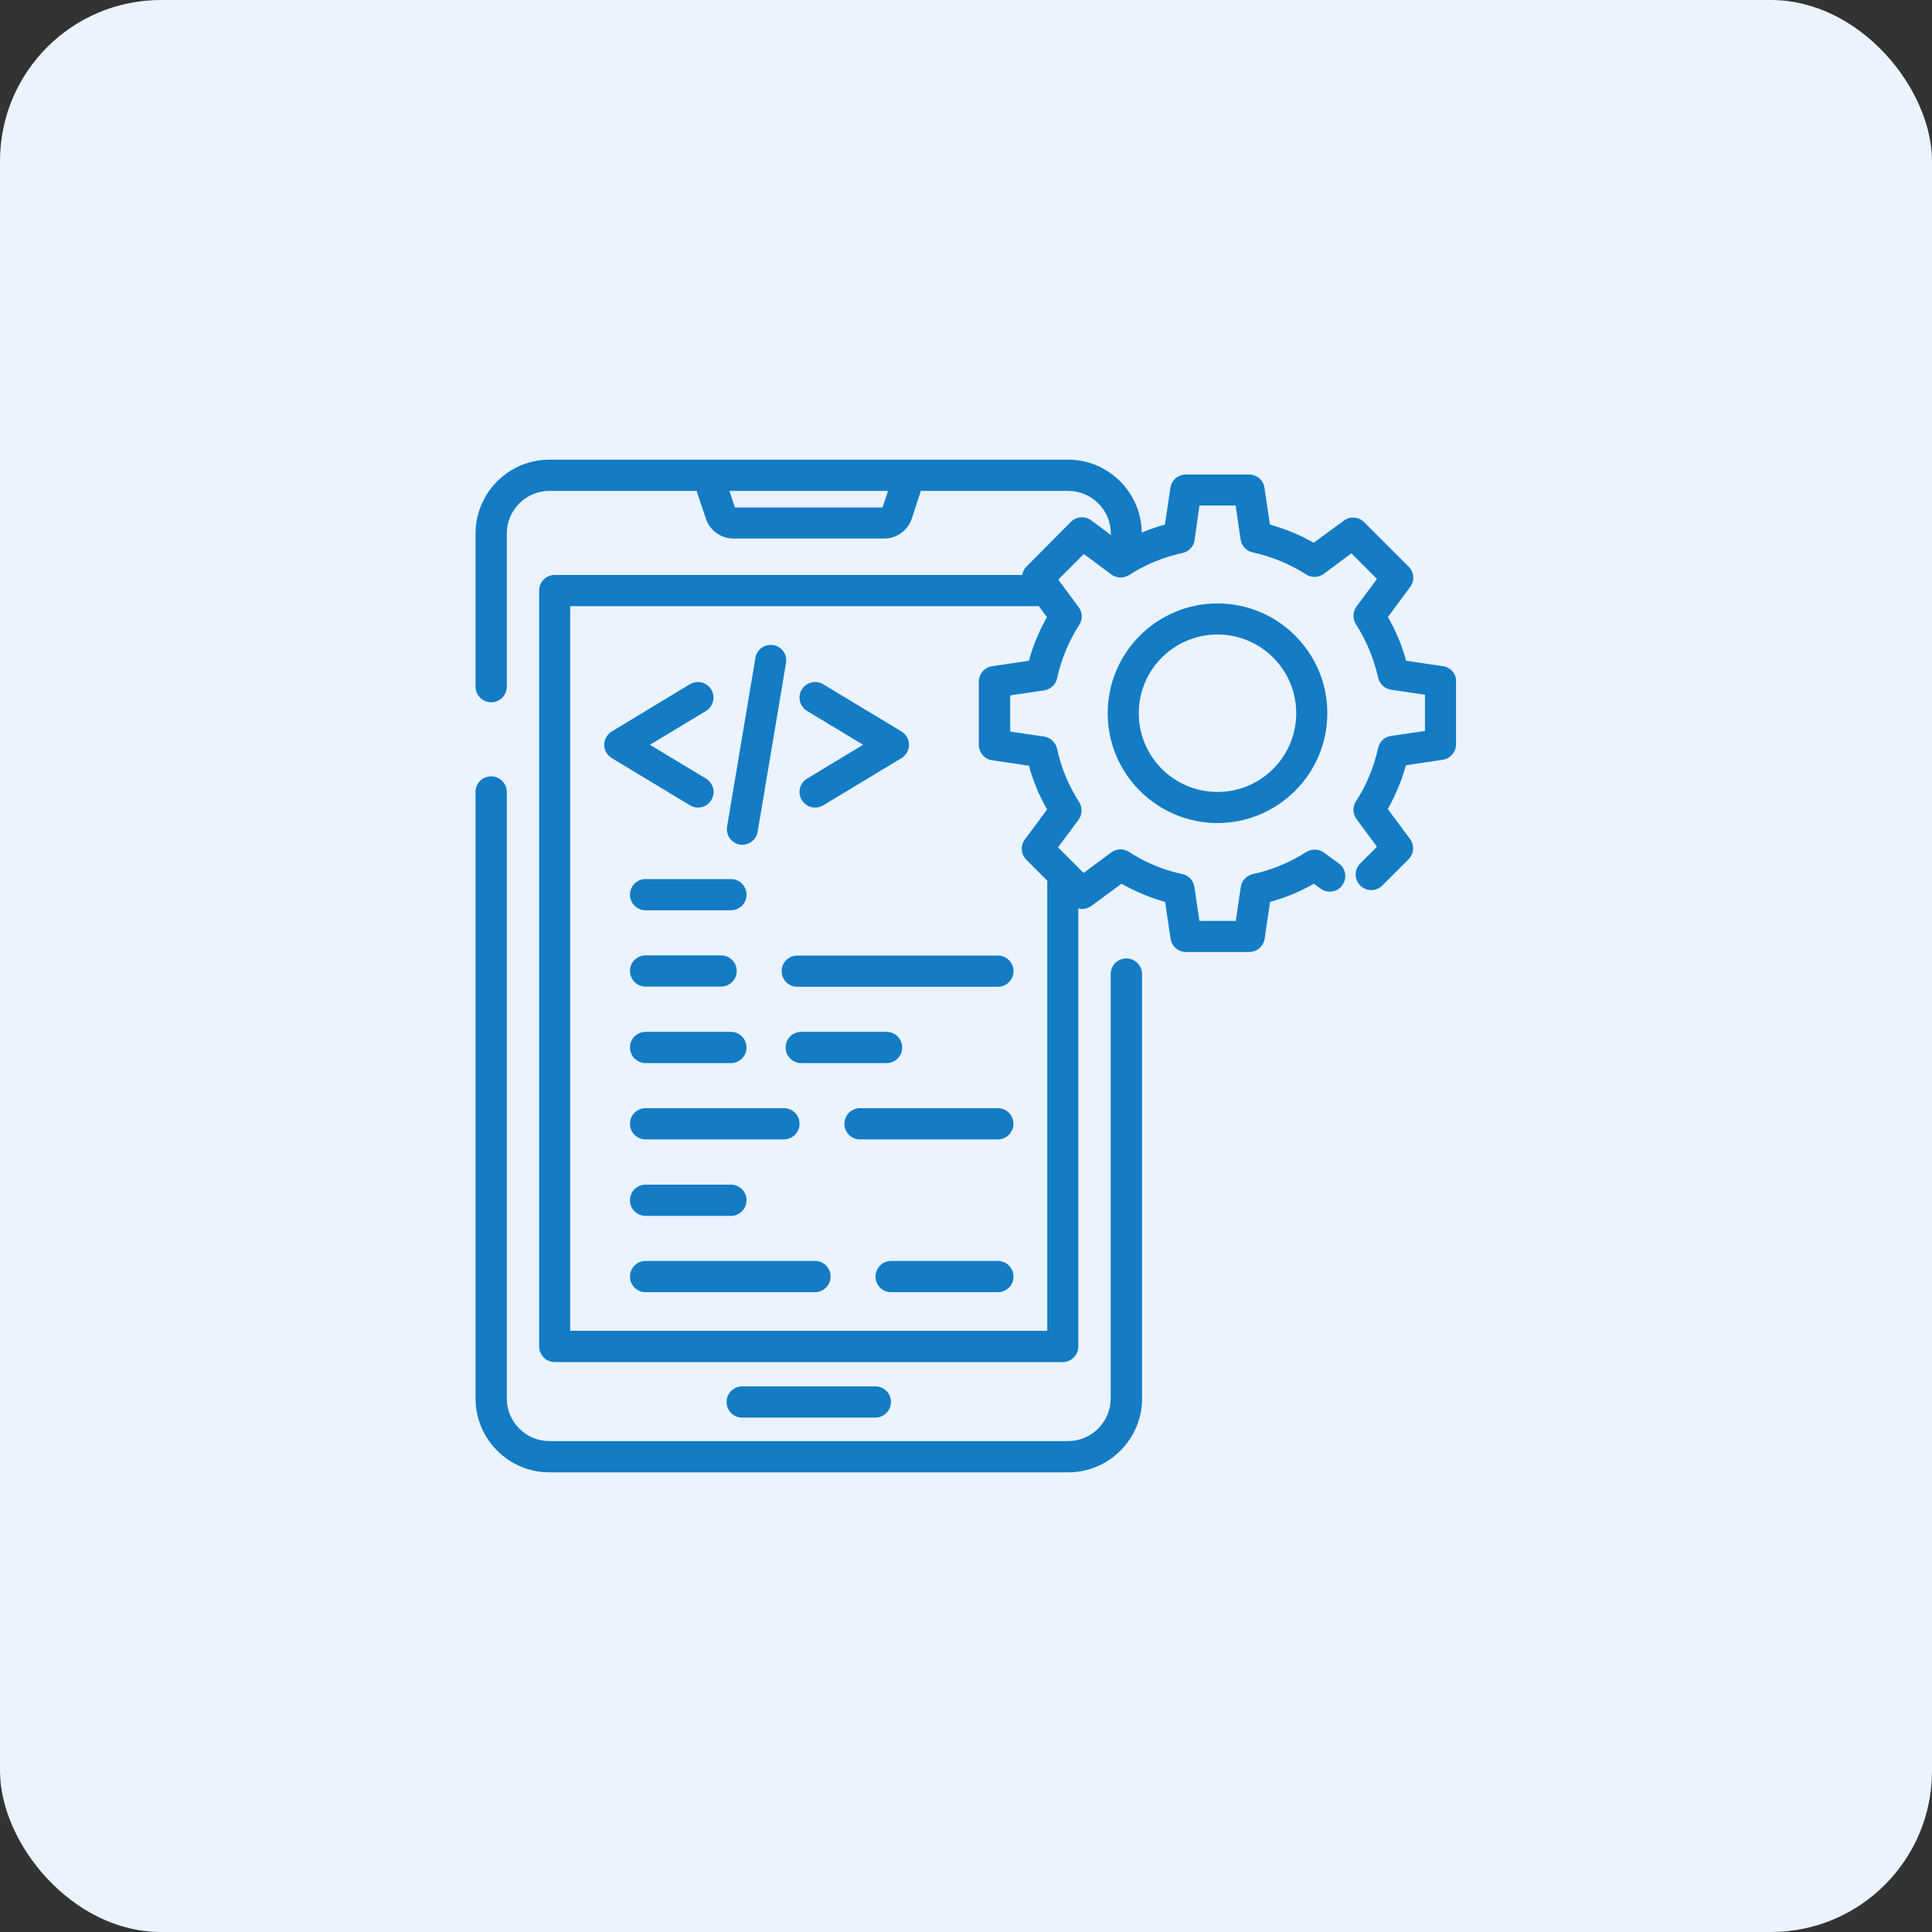 <svg width="80" height="80" viewBox="0 0 80 80" fill="none" xmlns="http://www.w3.org/2000/svg">
<rect x="0" y="0" width="80" height="80" fill="#333333" stroke="none"/>
<rect width="80" height="80" rx="6.667" fill="#EBF3FF"/>
<path d="M36.246 58.7C36.599 58.7 36.893 58.413 36.893 58.053C36.893 57.693 36.606 57.407 36.246 57.407H30.733C30.379 57.407 30.086 57.693 30.086 58.053C30.086 58.413 30.373 58.7 30.733 58.7H36.246Z" fill="#137CC5"/>
<path d="M46.638 39.687C46.285 39.687 45.991 39.973 45.991 40.333V57.907C45.991 58.88 45.198 59.673 44.225 59.673H22.751C21.778 59.673 20.985 58.88 20.985 57.907V32.793C20.985 32.44 20.698 32.147 20.338 32.147C19.978 32.147 19.691 32.433 19.691 32.793V57.907C19.691 59.593 21.065 60.967 22.751 60.967H44.231C45.918 60.967 47.291 59.593 47.291 57.907V40.333C47.285 39.98 46.998 39.687 46.638 39.687Z" fill="#137CC5"/>
<path d="M26.733 37.693H30.266C30.619 37.693 30.913 37.407 30.913 37.047C30.913 36.693 30.626 36.4 30.266 36.4H26.733C26.379 36.4 26.086 36.687 26.086 37.047C26.086 37.407 26.379 37.693 26.733 37.693Z" fill="#137CC5"/>
<path d="M32.367 40.213C32.367 40.567 32.654 40.86 33.014 40.86H41.321C41.674 40.86 41.967 40.573 41.967 40.213C41.967 39.86 41.681 39.567 41.321 39.567H33.014C32.66 39.567 32.367 39.853 32.367 40.213Z" fill="#137CC5"/>
<path d="M26.733 40.853H29.859C30.213 40.853 30.506 40.567 30.506 40.207C30.506 39.853 30.219 39.56 29.859 39.56H26.733C26.379 39.56 26.086 39.847 26.086 40.207C26.086 40.567 26.379 40.853 26.733 40.853Z" fill="#137CC5"/>
<path d="M26.733 44.02H30.266C30.619 44.02 30.913 43.733 30.913 43.373C30.913 43.02 30.626 42.727 30.266 42.727H26.733C26.379 42.727 26.086 43.013 26.086 43.373C26.086 43.727 26.379 44.02 26.733 44.02Z" fill="#137CC5"/>
<path d="M36.711 44.02C37.065 44.02 37.358 43.733 37.358 43.373C37.358 43.02 37.071 42.727 36.711 42.727H33.178C32.825 42.727 32.531 43.013 32.531 43.373C32.531 43.727 32.818 44.02 33.178 44.02H36.711Z" fill="#137CC5"/>
<path d="M26.733 45.887C26.379 45.887 26.086 46.173 26.086 46.533C26.086 46.893 26.373 47.18 26.733 47.18H32.459C32.813 47.18 33.106 46.893 33.106 46.533C33.106 46.173 32.819 45.887 32.459 45.887H26.733Z" fill="#137CC5"/>
<path d="M41.318 45.887H35.611C35.258 45.887 34.965 46.173 34.965 46.533C34.965 46.893 35.252 47.18 35.611 47.18H41.318C41.672 47.18 41.965 46.893 41.965 46.533C41.965 46.173 41.672 45.887 41.318 45.887Z" fill="#137CC5"/>
<path d="M26.733 49.053C26.379 49.053 26.086 49.34 26.086 49.7C26.086 50.06 26.373 50.347 26.733 50.347H30.266C30.619 50.347 30.913 50.06 30.913 49.7C30.913 49.34 30.626 49.053 30.266 49.053H26.733Z" fill="#137CC5"/>
<path d="M33.753 52.213H26.733C26.379 52.213 26.086 52.5 26.086 52.86C26.086 53.22 26.373 53.507 26.733 53.507H33.746C34.099 53.507 34.393 53.22 34.393 52.86C34.393 52.5 34.106 52.213 33.753 52.213Z" fill="#137CC5"/>
<path d="M41.321 52.213H36.901C36.547 52.213 36.254 52.5 36.254 52.86C36.254 53.22 36.541 53.507 36.901 53.507H41.321C41.674 53.507 41.967 53.22 41.967 52.86C41.967 52.5 41.674 52.213 41.321 52.213Z" fill="#137CC5"/>
<path d="M28.899 33.44C29.119 33.44 29.333 33.327 29.453 33.127C29.64 32.82 29.54 32.427 29.233 32.24L26.913 30.84L29.233 29.44C29.54 29.253 29.633 28.86 29.453 28.553C29.266 28.247 28.873 28.153 28.566 28.333L25.333 30.287C25.14 30.407 25.02 30.613 25.02 30.84C25.02 31.067 25.14 31.273 25.333 31.393L28.573 33.347C28.673 33.407 28.786 33.44 28.899 33.44Z" fill="#137CC5"/>
<path d="M33.2 33.127C33.32 33.327 33.533 33.44 33.753 33.44C33.866 33.44 33.98 33.413 34.086 33.347L37.326 31.393C37.52 31.273 37.64 31.067 37.64 30.84C37.64 30.613 37.52 30.407 37.326 30.287L34.086 28.333C33.78 28.147 33.386 28.247 33.2 28.553C33.013 28.86 33.113 29.253 33.42 29.44L35.74 30.84L33.42 32.24C33.113 32.427 33.013 32.82 33.2 33.127Z" fill="#137CC5"/>
<path d="M30.634 34.973C30.667 34.98 30.707 34.98 30.74 34.98C31.047 34.98 31.32 34.76 31.373 34.44L32.547 27.453C32.607 27.1 32.367 26.767 32.02 26.713C31.667 26.653 31.334 26.893 31.28 27.24L30.107 34.227C30.047 34.58 30.287 34.913 30.634 34.973Z" fill="#137CC5"/>
<path d="M59.751 27.587L58.225 27.36C58.051 26.727 57.798 26.12 57.471 25.547L58.391 24.307C58.585 24.053 58.558 23.693 58.331 23.467L56.485 21.62C56.258 21.393 55.898 21.367 55.645 21.56L54.398 22.473C53.825 22.147 53.218 21.9 52.585 21.72L52.358 20.193C52.311 19.88 52.038 19.647 51.718 19.647H49.105C48.785 19.647 48.511 19.88 48.465 20.193L48.238 21.72C47.911 21.813 47.591 21.92 47.278 22.053C47.258 20.387 45.898 19.033 44.225 19.033H22.751C21.065 19.033 19.691 20.407 19.691 22.093V28.433C19.691 28.787 19.978 29.08 20.338 29.08C20.698 29.08 20.985 28.793 20.985 28.433V22.093C20.985 21.12 21.778 20.327 22.751 20.327H28.845L29.225 21.467C29.391 21.967 29.851 22.3 30.378 22.3H36.611C37.131 22.3 37.591 21.967 37.758 21.467L38.131 20.327H44.231C45.205 20.327 45.998 21.12 45.998 22.093C45.998 22.12 46.011 22.14 46.011 22.16L45.185 21.547C44.931 21.36 44.571 21.38 44.345 21.607L42.498 23.467C42.405 23.56 42.351 23.687 42.325 23.807H22.971C22.618 23.807 22.325 24.093 22.325 24.453V55.753C22.325 56.107 22.611 56.4 22.971 56.4H44.005C44.358 56.4 44.651 56.113 44.651 55.753V37.613C44.705 37.627 44.751 37.64 44.805 37.64C44.938 37.64 45.071 37.6 45.191 37.513L46.438 36.593C47.011 36.913 47.618 37.173 48.245 37.347L48.471 38.873C48.518 39.187 48.791 39.42 49.111 39.42H51.725C52.045 39.42 52.318 39.187 52.365 38.873L52.591 37.347C53.225 37.173 53.831 36.92 54.405 36.593L54.678 36.793C54.965 37.007 55.371 36.947 55.578 36.66C55.791 36.373 55.731 35.967 55.445 35.76L54.825 35.307C54.611 35.147 54.318 35.14 54.091 35.28C53.411 35.713 52.665 36.027 51.878 36.193C51.618 36.253 51.418 36.46 51.378 36.727L51.171 38.133H49.665L49.458 36.727C49.418 36.46 49.218 36.247 48.958 36.193C48.271 36.047 47.611 35.787 47.005 35.433C46.918 35.38 46.831 35.333 46.745 35.273C46.518 35.127 46.225 35.14 46.011 35.3L44.871 36.147L44.471 35.747L43.811 35.087L44.658 33.947C44.818 33.733 44.825 33.44 44.685 33.213C44.245 32.527 43.938 31.787 43.771 31C43.711 30.74 43.498 30.54 43.238 30.5L41.831 30.293V28.793L43.238 28.587C43.505 28.547 43.718 28.347 43.771 28.087C43.945 27.3 44.251 26.553 44.691 25.873C44.838 25.647 44.825 25.36 44.665 25.14L43.818 24L44.878 22.94L46.018 23.787C46.231 23.947 46.525 23.953 46.751 23.813C47.431 23.373 48.178 23.067 48.965 22.9C49.225 22.84 49.425 22.633 49.465 22.367L49.665 20.933H51.165L51.371 22.34C51.411 22.607 51.611 22.82 51.871 22.873C52.658 23.047 53.405 23.353 54.085 23.787C54.311 23.933 54.598 23.92 54.818 23.76L55.958 22.913L57.018 23.973L56.171 25.113C56.011 25.327 56.005 25.62 56.145 25.847C56.578 26.527 56.891 27.273 57.065 28.06C57.125 28.32 57.338 28.52 57.598 28.56L59.005 28.767V30.267L57.598 30.473C57.331 30.513 57.118 30.713 57.065 30.973C56.891 31.76 56.585 32.507 56.145 33.187C55.998 33.413 56.011 33.7 56.171 33.92L57.018 35.06L56.325 35.753C56.071 36.007 56.071 36.413 56.325 36.667C56.578 36.92 56.985 36.92 57.238 36.667L58.325 35.58C58.551 35.353 58.578 35 58.385 34.74L57.465 33.5C57.791 32.927 58.038 32.32 58.218 31.687L59.745 31.46C60.058 31.413 60.291 31.14 60.291 30.82V28.207C60.305 27.907 60.071 27.633 59.751 27.587ZM36.545 21.013H30.431L30.205 20.327H36.771L36.545 21.013ZM42.605 27.36L41.078 27.587C40.765 27.633 40.531 27.907 40.531 28.227V30.84C40.531 31.16 40.765 31.433 41.078 31.48L42.605 31.707C42.778 32.34 43.031 32.947 43.358 33.52L42.438 34.76C42.245 35.013 42.271 35.373 42.498 35.6L43.365 36.467V55.107H23.611V25.1H43.018L43.351 25.553C43.031 26.12 42.778 26.727 42.605 27.36Z" fill="#137CC5"/>
<path d="M50.414 24.987C47.907 24.987 45.867 27.027 45.867 29.533C45.867 32.04 47.907 34.08 50.414 34.08C52.92 34.08 54.961 32.04 54.961 29.533C54.967 27.027 52.92 24.987 50.414 24.987ZM50.414 32.793C48.614 32.793 47.154 31.333 47.154 29.533C47.154 27.733 48.614 26.273 50.414 26.273C52.214 26.273 53.674 27.733 53.674 29.533C53.674 31.333 52.214 32.793 50.414 32.793Z" fill="#137CC5"/>
</svg>
